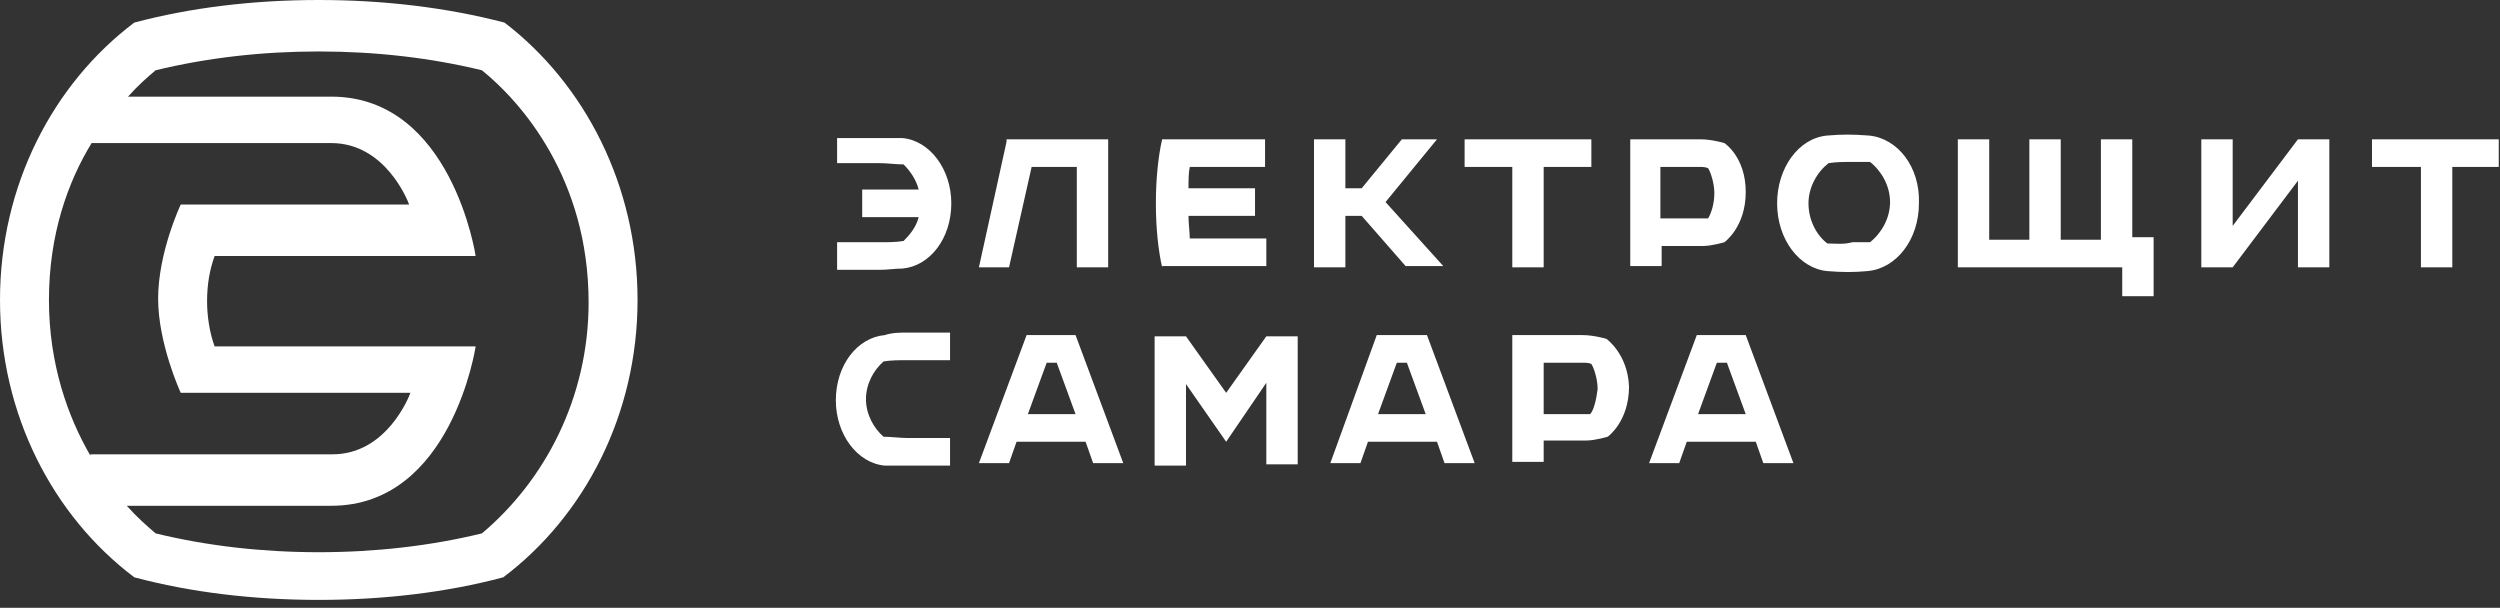 <svg width="218" height="53" viewBox="0 0 218 53" fill="none" xmlns="http://www.w3.org/2000/svg">
<rect x="0" y="0" width="218" height="53" fill="#333333" stroke="none"/>
<path d="M43.994 1.97C38.96 0.657 33.488 0 27.797 0C22.106 0 16.634 0.657 11.71 1.97C4.596 7.332 0 16.197 0 26.156C0 36.114 4.596 44.979 11.71 50.341C16.634 51.655 22.106 52.311 27.797 52.311C33.488 52.311 38.96 51.655 43.885 50.341C50.998 44.979 55.594 36.114 55.594 26.156C55.594 16.197 50.998 7.332 43.994 1.97ZM7.88 39.726C5.91 36.333 4.268 31.737 4.268 26.156C4.268 20.465 5.91 15.868 7.989 12.476H28.892C33.597 12.476 35.567 17.51 35.677 17.838H15.759C15.759 17.838 13.789 21.997 13.789 26.046C13.789 29.986 15.759 34.254 15.759 34.254H35.786C35.677 34.582 33.707 39.616 29.001 39.616H7.88V39.726ZM42.024 46.511C37.537 47.605 32.722 48.153 27.797 48.153C22.872 48.153 18.057 47.605 13.57 46.511C12.804 45.855 11.929 45.088 11.053 44.103H28.892C39.398 44.103 41.477 30.205 41.477 30.205H18.714C18.276 29.001 18.057 27.578 18.057 26.265C18.057 24.842 18.276 23.529 18.714 22.325H41.477C41.477 22.325 39.398 8.427 28.892 8.427H11.163C12.038 7.442 12.914 6.676 13.57 6.129C18.057 5.034 22.872 4.487 27.797 4.487C32.722 4.487 37.537 5.034 42.024 6.129C45.417 8.864 51.326 15.54 51.326 26.375C51.326 34.692 47.496 41.915 42.024 46.511Z" fill="white"/>
<path d="M162.953 11.819C161.53 11.71 160.655 11.71 159.341 11.819C156.824 12.038 154.964 14.665 154.964 17.729C154.964 20.903 156.933 23.42 159.341 23.639C160.655 23.748 161.64 23.748 162.844 23.639C165.36 23.42 167.331 20.903 167.331 17.729C167.44 14.555 165.469 12.038 162.953 11.819ZM159.341 21.231C158.356 20.465 157.7 19.152 157.7 17.729C157.7 16.306 158.465 14.993 159.451 14.227C160.108 14.118 160.873 14.118 161.53 14.118C162.077 14.118 162.624 14.118 163.063 14.118C164.047 14.884 164.813 16.197 164.813 17.62C164.813 19.042 164.047 20.356 163.063 21.122C162.624 21.122 162.077 21.122 161.53 21.122C160.764 21.34 159.997 21.231 159.341 21.231ZM79.123 29.001C79.78 29.001 82.297 29.001 82.844 29.001V31.409C82.297 31.409 79.78 31.409 79.123 31.409C78.357 31.409 77.701 31.409 77.044 31.518C76.169 32.284 75.512 33.488 75.512 34.801C75.512 36.115 76.169 37.318 77.044 38.084C77.701 38.084 78.467 38.194 79.123 38.194C79.78 38.194 82.297 38.194 82.844 38.194V40.602C82.297 40.602 79.78 40.602 79.123 40.602C78.576 40.602 78.029 40.602 77.482 40.602C77.372 40.602 77.263 40.602 77.263 40.602H77.154C74.746 40.383 72.885 37.866 72.885 34.911C72.885 31.846 74.746 29.439 77.154 29.22C77.81 29.001 78.467 29.001 79.123 29.001ZM82.954 17.729C82.954 20.793 81.093 23.201 78.686 23.42C78.029 23.42 77.372 23.529 76.716 23.529C76.059 23.529 73.542 23.529 72.995 23.529V21.122C73.542 21.122 76.059 21.122 76.716 21.122C77.482 21.122 78.138 21.122 78.795 21.012C79.342 20.465 79.889 19.808 80.108 18.933H75.184V16.525H80.108C79.889 15.65 79.342 14.884 78.795 14.336C78.138 14.336 77.372 14.227 76.716 14.227C76.059 14.227 73.542 14.227 72.995 14.227V12.038C73.542 12.038 76.059 12.038 76.716 12.038C77.263 12.038 77.81 12.038 78.357 12.038C78.467 12.038 78.467 12.038 78.576 12.038H78.686C81.093 12.257 82.954 14.774 82.954 17.729ZM101.339 23.31C101.011 21.888 100.792 19.918 100.792 17.729C100.792 15.54 101.011 13.57 101.339 12.148H104.075H110.313V14.555H103.747C103.637 15.102 103.637 15.759 103.637 16.416H109.438V18.823H103.637C103.637 19.48 103.747 20.246 103.747 20.793H110.423V23.201H101.777H101.339V23.31ZM117.317 23.31H114.581V12.148H117.317V16.416H118.74L122.242 12.148H125.306L120.819 17.62L125.854 23.201H122.57L118.74 18.823H117.317V23.31ZM93.898 12.148H96.633V23.31H93.898V14.555H89.958L87.988 23.31H85.361L87.769 12.367V12.148H90.505H93.898ZM131.872 14.555H127.714V12.148H131.872H134.609H138.767V14.555H134.609V23.31H131.872V14.555ZM185.935 20.684H187.795V25.827H185.059V23.31H183.199H179.696H176.96H173.459H170.723V20.903V12.148H173.459V20.903H176.96V12.148H179.696V20.903H183.199V12.148H185.935V20.684ZM218 14.555H213.841V23.31H211.105V14.555H206.837V12.148H210.996H213.732H217.891V14.555H218ZM200.381 12.148H203.117V23.31H200.381V15.759L194.69 23.31H191.954V12.148H194.69V19.699L200.381 12.148ZM110.423 29.329H113.159V40.492H110.423V33.379L106.921 38.522L103.419 33.488V40.602H100.683V29.329H103.419L106.921 34.254L110.423 29.329ZM150.586 29.22H149.71H147.96L143.801 40.383H146.428L147.085 38.522H153.104L153.76 40.383H156.386L152.228 29.22H150.586ZM148.069 36.115L149.71 31.628H150.586L152.228 36.115H148.069ZM92.147 29.22H91.271H89.52L85.361 40.383H87.988L88.644 38.522H94.664L95.32 40.383H97.947L93.788 29.22H92.147ZM89.629 36.115L91.271 31.628H92.147L93.788 36.115H89.629ZM122.679 29.22H121.804H120.053L116.004 40.383H118.631L119.287 38.522H125.306L125.963 40.383H128.59L124.431 29.22H122.679ZM120.163 36.115L121.804 31.628H122.679L124.322 36.115H120.163ZM144.786 21.45H148.506C149.273 21.45 150.368 21.122 150.368 21.122C150.368 21.122 152.228 19.808 152.228 16.744C152.228 13.68 150.368 12.476 150.368 12.476C150.368 12.476 149.273 12.148 148.288 12.148H144.895H142.159V21.34V23.201H144.895V21.45H144.786ZM144.786 14.555H148.178C148.397 14.555 148.726 14.555 148.945 14.665C149.164 14.993 149.492 15.978 149.492 16.854C149.492 17.839 149.164 18.714 148.945 19.042C148.836 19.042 148.617 19.042 148.506 19.042H144.786V14.555ZM140.081 29.548C140.081 29.548 138.986 29.22 138.001 29.22H131.872V38.413V40.273H134.609V38.413H138.329C139.095 38.413 140.19 38.084 140.19 38.084C140.19 38.084 142.05 36.771 142.05 33.707C141.941 30.862 140.081 29.548 140.081 29.548ZM138.658 36.115C138.549 36.115 138.329 36.115 138.219 36.115H134.609V31.628H138.001C138.219 31.628 138.549 31.628 138.767 31.737C138.986 32.065 139.314 33.05 139.314 33.926C139.205 34.801 138.986 35.786 138.658 36.115Z" fill="white"/>
</svg>
